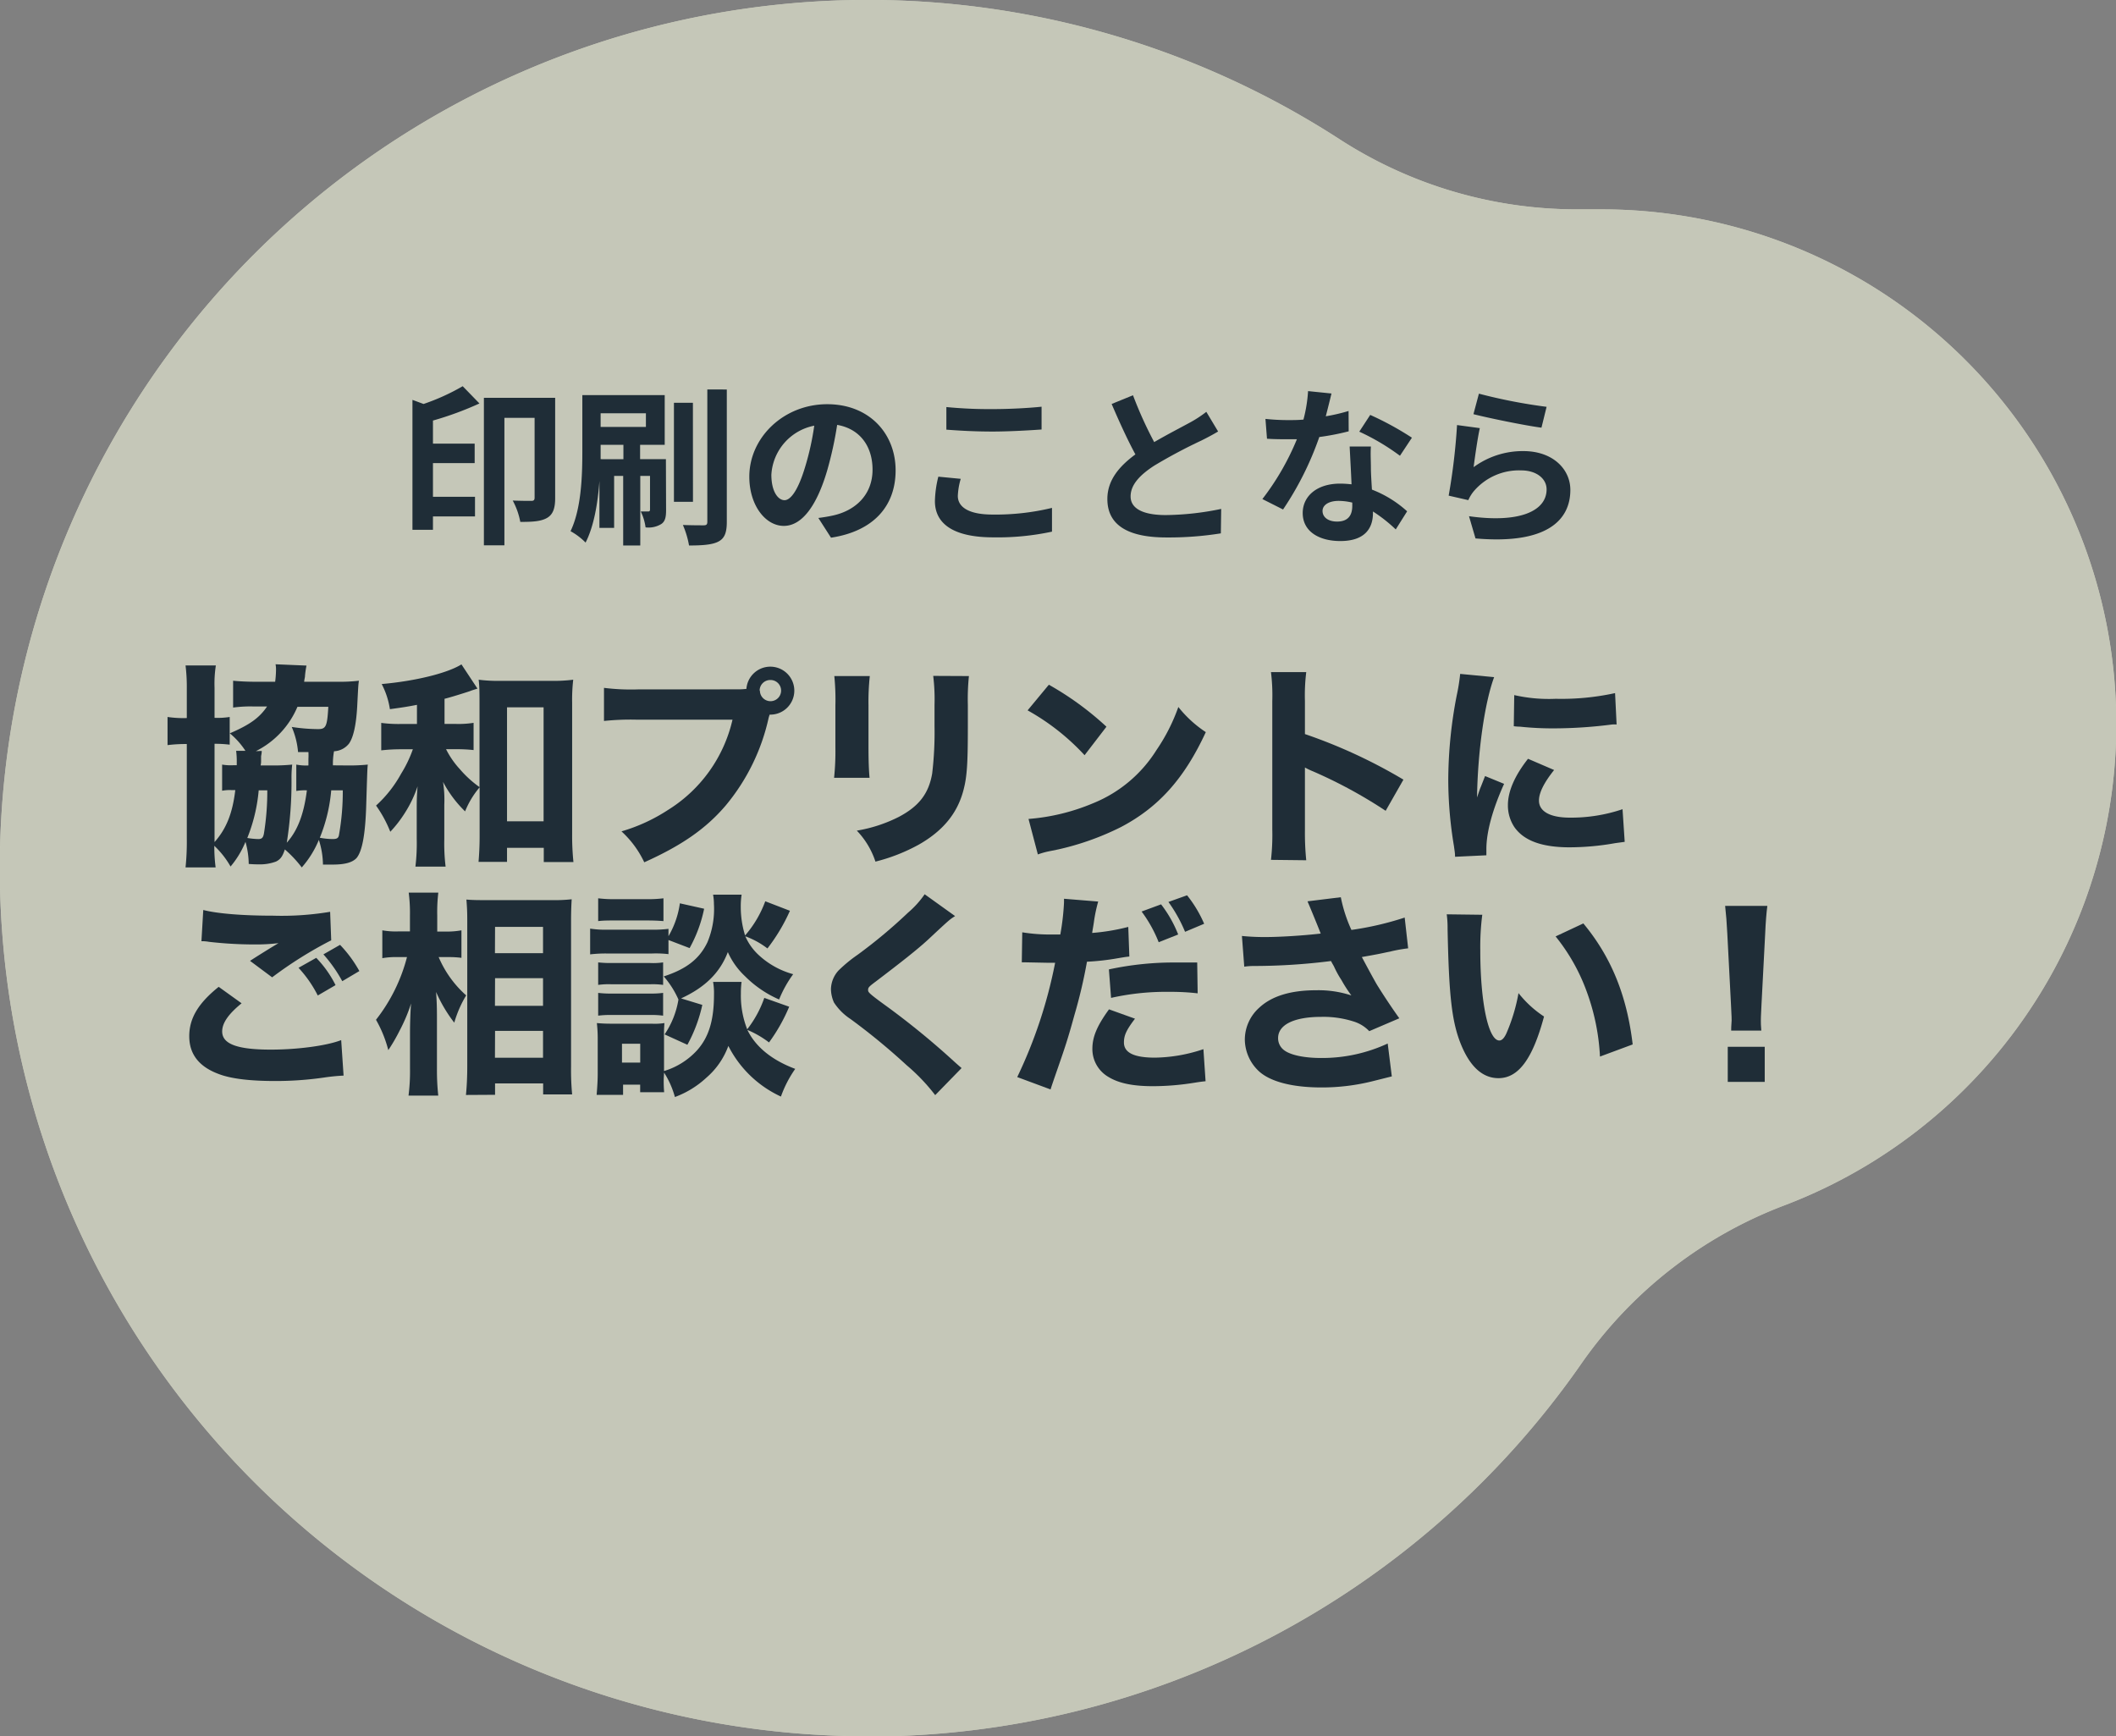 <svg xmlns="http://www.w3.org/2000/svg" viewBox="0 0 371.43 304.77">
  <rect x="0" y="0" width="371.43" height="304.77" fill="#808080" stroke="none"/>
  <defs>
    <style>
      .cls-1 {
        opacity: 0.6;
      }

      .cls-2 {
        fill: #f4f7de;
      }

      .cls-3 {
        fill: #1f2d37;
      }
    </style>
  </defs>
  <g id="レイヤー_2" data-name="レイヤー 2">
    <g id="MV">
      <g class="cls-1">
        <g>
          <path class="cls-2" d="M152.29,304.77A152.39,152.39,0,1,1,226.71,19.36c2.85,1.6,5.7,3.31,8.46,5.1a76.66,76.66,0,0,0,41.68,12.29l2,0,2.31,0a90.36,90.36,0,0,1,32,174.85,76.48,76.48,0,0,0-35.66,27.87,152.61,152.61,0,0,1-125.18,65.35Z"/>
          <path class="cls-2" d="M152.29,304.77A152.39,152.39,0,1,1,226.71,19.36c2.85,1.6,5.7,3.31,8.46,5.1a76.66,76.66,0,0,0,41.68,12.29l2,0,2.31,0a90.36,90.36,0,0,1,32,174.85,76.48,76.48,0,0,0-35.66,27.87,152.61,152.61,0,0,1-125.18,65.35Z"/>
        </g>
      </g>
      <g>
        <path class="cls-3" d="M84.16,70.82a57.15,57.15,0,0,1-8.16,3v4.05h7.32v3.42H76V87.2h7.38v3.45H76V93H72.4V70.19l1.95.72a38,38,0,0,0,6.87-3.12ZM97.45,87.44c0,1.68-.33,2.85-1.44,3.48s-2.64.69-4.68.69A12.82,12.82,0,0,0,90,87.86c1.38.06,2.82.06,3.27.06s.57-.18.57-.57v-14H88.54V95.72h-3.6V69.83H97.45Z"/>
        <path class="cls-3" d="M116.92,89.54c0,1.2-.15,2-.87,2.46a4.31,4.31,0,0,1-2.73.57,9.35,9.35,0,0,0-.84-2.79c.6,0,1.14,0,1.32,0s.3-.09.3-.33V83.54h-1.71V95.75h-3V83.54h-1.59v9.12h-2.58V84.41c-.27,3.78-.93,7.89-2.43,10.83a11.26,11.26,0,0,0-2.64-2c1.92-4,2.07-9.84,2.07-14V69.35h14.46v8.73h-4.32V80.6h4.53Zm-11.49-17v2.4h7.95v-2.4Zm4,8.07V78.08h-4V80.6Zm12.21,7.47H118.3V70.7h3.33Zm5.94-19.71V91.58c0,1.92-.39,2.91-1.47,3.48s-2.85.69-5.16.69a15.8,15.8,0,0,0-1.08-3.6c1.56.06,3.12.06,3.63.06s.66-.15.66-.63V68.36Z"/>
        <path class="cls-3" d="M143.65,90.92c1.14-.15,2-.3,2.76-.48,3.81-.9,6.75-3.63,6.75-8,0-4.11-2.22-7.17-6.21-7.86a64.56,64.56,0,0,1-1.77,8.07c-1.77,6-4.35,9.66-7.59,9.66s-6.06-3.63-6.06-8.64c0-6.84,6-12.72,13.68-12.72,7.35,0,12,5.13,12,11.61,0,6.24-3.84,10.68-11.34,11.82Zm-2.31-9a47.69,47.69,0,0,0,1.59-7.2,9.32,9.32,0,0,0-7.53,8.61c0,3,1.2,4.47,2.31,4.47S140.14,85.94,141.34,81.92Z"/>
        <path class="cls-3" d="M168.64,84.05a12.33,12.33,0,0,0-.51,3c0,1.89,1.8,3.27,6.09,3.27a42.13,42.13,0,0,0,10.44-1.17l0,4.17a45.36,45.36,0,0,1-10.32,1c-6.81,0-10.23-2.28-10.23-6.36a19.11,19.11,0,0,1,.6-4.29Zm-2.52-12.6a77.86,77.86,0,0,0,8.1.36c2.94,0,6.33-.18,8.61-.42v4c-2.07.15-5.76.36-8.58.36-3.12,0-5.7-.15-8.13-.33Z"/>
        <path class="cls-3" d="M213.82,75.74c-.9.54-1.86,1.05-2.94,1.59a91,91,0,0,0-8.28,4.41c-2.49,1.62-4.14,3.33-4.14,5.4s2.07,3.27,6.18,3.27a49.69,49.69,0,0,0,9.72-1.08l-.06,4.29a58.1,58.1,0,0,1-9.54.72c-5.91,0-10.38-1.65-10.38-6.75,0-3.3,2.07-5.73,4.92-7.83-1.38-2.55-2.82-5.7-4.17-8.85l3.75-1.53a69.65,69.65,0,0,0,3.72,8.22c2.43-1.41,5-2.73,6.42-3.51a20.51,20.51,0,0,0,2.73-1.8Z"/>
        <path class="cls-3" d="M236.74,75.71a43.54,43.54,0,0,1-5.16,1,54.84,54.84,0,0,1-6.36,12.72l-3.63-1.83a45.33,45.33,0,0,0,6.06-10.5c-.51,0-1,0-1.53,0-1.23,0-2.43,0-3.72-.09l-.27-3.48a37.76,37.76,0,0,0,4,.21c.87,0,1.77,0,2.67-.09a25.3,25.3,0,0,0,.81-5l4.11.42c-.24,1-.6,2.46-1,4a31.38,31.38,0,0,0,4-.93Zm3.9,2.67c-.09,1.26,0,2.49,0,3.81,0,.84.09,2.28.18,3.75A19.79,19.79,0,0,1,247,89.75l-2,3.18a26.45,26.45,0,0,0-4-3.15v.27c0,2.76-1.5,4.92-5.73,4.92-3.69,0-6.6-1.65-6.6-4.92,0-2.91,2.43-5.16,6.57-5.16.69,0,1.38.06,2,.12-.09-2.22-.24-4.83-.33-6.63Zm-3.27,9.84a10.51,10.51,0,0,0-2.4-.3c-1.71,0-2.82.72-2.82,1.77s.93,1.86,2.55,1.86c2,0,2.67-1.17,2.67-2.76ZM245.74,80a39.61,39.61,0,0,0-7.14-4.23l1.92-2.94a53.46,53.46,0,0,1,7.32,4Z"/>
        <path class="cls-3" d="M258.67,82a14.57,14.57,0,0,1,8.73-2.82c5.22,0,8.25,3.21,8.25,6.81,0,5.43-4.29,9.6-16.65,8.52l-1.14-3.9c8.91,1.26,13.62-.93,13.62-4.71,0-1.92-1.83-3.33-4.44-3.33a10.42,10.42,0,0,0-8.19,3.48,6.44,6.44,0,0,0-1.11,1.74L254.29,87a108.17,108.17,0,0,0,1.47-12.39l4,.54C259.39,76.76,258.88,80.33,258.67,82Zm.93-12.9a94.05,94.05,0,0,0,11.88,2.31l-.9,3.66c-3-.39-9.63-1.77-11.94-2.37Z"/>
      </g>
      <g>
        <path class="cls-3" d="M61.06,134.36a31.76,31.76,0,0,0,3.5-.15c-.08.8-.08.8-.27,6.95-.15,5.36-.72,8.28-1.71,9.46-.72.76-2,1.14-4.18,1.14-.23,0-.87,0-1.71,0a14.69,14.69,0,0,0-.72-4.33,17.22,17.22,0,0,1-3,4.83A20.9,20.9,0,0,0,50,149.1c-.41,1.26-.79,1.75-1.55,2.13a8.17,8.17,0,0,1-3.12.49c-.3,0-.76,0-1.67-.07a14.8,14.8,0,0,0-.57-3.88,16.17,16.17,0,0,1-2.62,4.33A15.42,15.42,0,0,0,38,148.84l-.38-.38a28.19,28.19,0,0,0,.23,3.8H32.57a44,44,0,0,0,.22-5.06V130.6a25.38,25.38,0,0,0-3.38.19v-4.94a19.13,19.13,0,0,0,3.38.19v-5.17a31,31,0,0,0-.22-4.06h5.32a20.65,20.65,0,0,0-.23,3.91V126a13.57,13.57,0,0,0,2.66-.15v4.86a20.58,20.58,0,0,0-2.66-.15v17.25c2.05-2.32,3.15-5,3.64-9.12h-.6a7,7,0,0,0-1.71.11v-4.59a9.19,9.19,0,0,0,2,.11h.57v-.53a14.48,14.48,0,0,0-.11-2h1.63a13.66,13.66,0,0,0-2.74-3.07c3.54-1.52,5.21-2.74,6.54-4.71H44.57a22.43,22.43,0,0,0-3.65.19v-4.71c1.07.11,2.51.18,4,.18H48.3a17.71,17.71,0,0,0,.15-2.12,4.85,4.85,0,0,0-.08-.95l5.43.23a15.75,15.75,0,0,0-.26,1.78c0,.34-.08.38-.15,1.06h5.89a29.44,29.44,0,0,0,3.72-.18c-.11.79-.11.83-.3,4.55-.19,3.31-.69,5.44-1.45,6.5a3.56,3.56,0,0,1-2.62,1.33,12.18,12.18,0,0,0-.19,2.47Zm-15.65,4.37a29.25,29.25,0,0,1-2,8.36,12.94,12.94,0,0,0,1.94.19c.65,0,.87-.27,1-1.1a46.46,46.46,0,0,0,.57-7.45Zm.53-6.92c0,.27,0,.35-.11.92v.83c0,.27,0,.38-.08.8h2a32.55,32.55,0,0,0,3.54-.15,20.3,20.3,0,0,0-.12,2.51,68.18,68.18,0,0,1-.83,11.2c1.9-2.12,3-5,3.53-9.19a8.78,8.78,0,0,0-1.86.11v-4.63a8.87,8.87,0,0,0,2.13.15v-1.14a11.83,11.83,0,0,0,0-1.21c-.72,0-.91,0-1.82,0a14.13,14.13,0,0,0-1.11-4.41,30.79,30.79,0,0,0,4.64.38c1.37,0,1.59-.49,1.78-3.91H52.21a15.37,15.37,0,0,1-7.3,7.78Zm12.2,6.92a28.55,28.55,0,0,1-2,8.32,12.7,12.7,0,0,0,2.24.23c.73,0,1-.15,1.11-.65a43.29,43.29,0,0,0,.68-7.9Z"/>
        <path class="cls-3" d="M73.19,123.72c-1.37.27-2.24.42-4.75.76A14,14,0,0,0,67,120.07c6-.53,11.58-1.93,14-3.45l2.81,4.25-1.06.34s-.19.08-.42.16c-.8.26-3.12,1-4.3,1.29v4.41h1.94a17.13,17.13,0,0,0,3.16-.19v4.78a26.82,26.82,0,0,0-3.23-.15h-1.6A15.05,15.05,0,0,0,80.71,135a18.92,18.92,0,0,0,3.46,3.16V123.38c0-1.67,0-2.85-.15-4.07a26.15,26.15,0,0,0,3.76.2h9a27,27,0,0,0,3.84-.2,30.69,30.69,0,0,0-.19,4.07v23a44.75,44.75,0,0,0,.23,4.94H95.45v-2.5H89v2.47H84c.11-1.3.19-2.85.19-4.45V138.2a15.24,15.24,0,0,0-2.55,4.22,20.45,20.45,0,0,1-3.87-5.17,20.37,20.37,0,0,1,.22,4v6a33.44,33.44,0,0,0,.23,4.87H72.92a34.1,34.1,0,0,0,.23-4.87v-5.43c0-.87,0-2,.15-3.8A20.87,20.87,0,0,1,71,142.8,21.41,21.41,0,0,1,68.51,146a21.43,21.43,0,0,0-2.5-4.6,21.44,21.44,0,0,0,4.4-5.59,21.55,21.55,0,0,0,2.06-4.29H70.38a30.32,30.32,0,0,0-3.46.19v-4.82a23.11,23.11,0,0,0,3.49.19h2.78ZM89,144.16h6.42v-20H89Z"/>
        <path class="cls-3" d="M129.39,121a13.12,13.12,0,0,0,1.63-.08,4.21,4.21,0,1,1,4.22,4.52h-.15l-.16.53a36.12,36.12,0,0,1-7.52,15.39c-3.49,4.11-7.79,7.07-14.32,10a17.35,17.35,0,0,0-4-5.43,30.49,30.49,0,0,0,8.17-3.76,25.31,25.31,0,0,0,11.32-15.84H111.91a44.91,44.91,0,0,0-5.89.22v-5.81a38.44,38.44,0,0,0,6,.27Zm4,.22a1.86,1.86,0,1,0,1.86-1.86A1.87,1.87,0,0,0,133.34,121.21Z"/>
        <path class="cls-3" d="M152.68,118.67a42,42,0,0,0-.23,5.17v7.44c0,2.36.08,4.22.19,5.25h-6.23a44.54,44.54,0,0,0,.23-5.32v-7.37a40.92,40.92,0,0,0-.19-5.17Zm17.4,0a39,39,0,0,0-.19,5.05v4c0,6.31-.15,8.62-.76,10.94-1.06,4.1-3.61,7.18-7.82,9.58a31.59,31.59,0,0,1-7.64,3,14.25,14.25,0,0,0-3.27-5.44,25.49,25.49,0,0,0,7.41-2.43c3.5-1.86,5.21-4.06,5.82-7.6a61.71,61.71,0,0,0,.41-8.39v-3.61a34,34,0,0,0-.23-5.13Z"/>
        <path class="cls-3" d="M184.11,120.19a53.24,53.24,0,0,1,10.11,7.37l-3.84,5a40.22,40.22,0,0,0-10-7.87Zm-3.57,23.56A36.37,36.37,0,0,0,191.86,141,23.52,23.52,0,0,0,203,131.66a32.58,32.58,0,0,0,3.84-7.56,20.61,20.61,0,0,0,4.82,4.41c-3.76,8.13-8.24,13.15-14.85,16.64a47.66,47.66,0,0,1-11.06,3.95l-1.67.34a13.55,13.55,0,0,0-1.9.54Z"/>
        <path class="cls-3" d="M223.1,150.93a39.32,39.32,0,0,0,.23-5.36V123.08a33.21,33.21,0,0,0-.23-5.1h6.19a33.53,33.53,0,0,0-.23,5.1v5.77a91.84,91.84,0,0,1,17.29,8l-3.12,5.47a83.05,83.05,0,0,0-12.72-6.91,12.46,12.46,0,0,1-1.45-.69v11a47.48,47.48,0,0,0,.23,5.28Z"/>
        <path class="cls-3" d="M262.27,118.86c-1.67,4.52-2.88,13.07-3,21.12.5-1.48.5-1.48.69-1.93l.72-1.83,3.34,1.37c-2,4.41-3.11,8.43-3.11,11.44,0,.38,0,.57,0,1.1l-5.5.26c0-.68-.08-1-.19-1.86a71.16,71.16,0,0,1-1-11.59,78.84,78.84,0,0,1,1.48-14.85,34,34,0,0,0,.61-3.8Zm10.53,16.3c-1.79,2.24-2.66,4-2.66,5.36,0,1.9,1.94,3,5.43,3a28.06,28.06,0,0,0,9.24-1.48l.38,5.73-1.68.23a46.07,46.07,0,0,1-8,.73c-4.82,0-8-1.15-9.68-3.54a6.86,6.86,0,0,1-1.14-3.87c0-2.4,1.17-5.13,3.53-8.13Zm-7-13.15a27.36,27.36,0,0,0,7.29.65,44,44,0,0,0,10.41-1l.27,5.51a5.92,5.92,0,0,0-.8,0,80.46,80.46,0,0,1-10.07.68,53.88,53.88,0,0,1-6.11-.3c-.19,0-.5,0-1.07-.08Z"/>
        <path class="cls-3" d="M42.41,176.11C40.09,178,39,179.57,39,181.05c0,2.2,2.62,3.19,8.55,3.19,4.67,0,9.8-.68,12.34-1.67l.42,6.23a34.34,34.34,0,0,0-3.42.34,59.24,59.24,0,0,1-8.58.61c-4.56,0-7.87-.42-10-1.26-3.42-1.29-5.09-3.49-5.09-6.61s1.56-5.77,5.17-8.66Zm-6.73-16.38c2.32.61,6.73,1,12.27,1a51.58,51.58,0,0,0,10-.68l.19,5a71.09,71.09,0,0,0-10.37,6.5l-3.88-2.89c1.33-.87,3.91-2.47,5-3.11a34,34,0,0,1-4.34.23,70.22,70.22,0,0,1-7.86-.46,6.85,6.85,0,0,0-1.33-.11Zm19.83,8.4a19,19,0,0,1,3.39,4.79l-3.12,1.82a21,21,0,0,0-3.38-4.86Zm4.18-2.28a21.94,21.94,0,0,1,3.39,4.6l-3,1.78a24.92,24.92,0,0,0-3.31-4.71Z"/>
        <path class="cls-3" d="M77,168a18.81,18.81,0,0,0,4.83,6.72,19.72,19.72,0,0,0-2.09,4.79,25.14,25.14,0,0,1-3.19-5.39c.11,1.63.15,2.62.15,4.52v8.89a41.28,41.28,0,0,0,.23,4.78H71.71a33.74,33.74,0,0,0,.26-4.78v-6.27c0-1.64.08-4,.19-5.13a28.83,28.83,0,0,1-2,4.75,30.69,30.69,0,0,1-2,3.45A21.51,21.51,0,0,0,66,179,29.93,29.93,0,0,0,71.44,168H69.88a13.83,13.83,0,0,0-2.77.19V163.3a13.29,13.29,0,0,0,2.85.19h2v-2.81a27.27,27.27,0,0,0-.22-4h5.2a28.65,28.65,0,0,0-.19,4v2.84h1.9A14.21,14.21,0,0,0,81,163.3v4.83A16.29,16.29,0,0,0,78.7,168Zm4.79,24.2c.15-1.52.23-3.15.23-5V161.9c0-1.25,0-2.21-.15-4C83,158,84,158,85.42,158H96.86a27.82,27.82,0,0,0,3.49-.15c-.07,1.18-.11,2.28-.11,3.91V187.2a45.37,45.37,0,0,0,.19,4.9H95.34v-1.93H86.9v2Zm5.09-24.89h8.44V162.7H86.9Zm0,9.24h8.44V171.7H86.9Zm0,9.12h8.44v-4.72H86.9Z"/>
        <path class="cls-3" d="M117.34,167.48a18.71,18.71,0,0,0-2.92-.11h-7.75a23.7,23.7,0,0,0-3.08.15V163a17.1,17.1,0,0,0,3.08.19h7.6a21.45,21.45,0,0,0,3.07-.15v1.29a15.66,15.66,0,0,0,2-5.77l4.26.95a24.24,24.24,0,0,1-2.55,6.91L117.34,165Zm-.83,21.77a22.85,22.85,0,0,0,.07,2.47h-4.21v-1.33h-3v1.79h-4.64c.11-1.33.19-2.58.19-3.72v-6a24.33,24.33,0,0,0-.15-2.88c.83.07,1.4.11,2.62.11h7a11.14,11.14,0,0,0,2.24-.11,24.5,24.5,0,0,0-.07,2.62V188a12.9,12.9,0,0,0,5.77-3.61c2.09-2.32,3-5.28,3-9.84a11.06,11.06,0,0,0-.16-2.2h5a16.37,16.37,0,0,0-.12,2.09,16.06,16.06,0,0,0,1.11,6.23,19,19,0,0,0,3-5.51l4.37,1.55a30.5,30.5,0,0,1-3.54,6.27,17.23,17.23,0,0,0-3.8-2.2c1.45,3,4.34,5.32,8.4,6.84a20.21,20.21,0,0,0-2.51,4.86,19.47,19.47,0,0,1-9.23-8.89,13.44,13.44,0,0,1-3.87,5.59,16.45,16.45,0,0,1-5.51,3.38,15.79,15.79,0,0,0-1.9-4.29ZM105,157.68a22.74,22.74,0,0,0,3.23.15h5a22.74,22.74,0,0,0,3.23-.15v4c-1.06-.08-1.71-.11-3.23-.11h-5c-1.49,0-2.32,0-3.23.11Zm0,11.25a19.8,19.8,0,0,0,2.32.11h6.84a12.16,12.16,0,0,0,2.24-.11v3.95a12.87,12.87,0,0,0-2.24-.11h-6.84a13.27,13.27,0,0,0-2.32.11Zm0,5.35a16.7,16.7,0,0,0,2.32.12h6.84a15,15,0,0,0,2.24-.12v4a15.49,15.49,0,0,0-2.31-.12h-6.81a16.05,16.05,0,0,0-2.28.12Zm4.18,12.24h3.2v-3.31h-3.2Zm21-29.48a13.24,13.24,0,0,0-.15,2.16,16.77,16.77,0,0,0,.76,5,19.25,19.25,0,0,0,3.54-6l4.33,1.67a31.84,31.84,0,0,1-3.95,6.61,14.43,14.43,0,0,0-3.88-2.13,9.83,9.83,0,0,0,2.24,3.19,14.55,14.55,0,0,0,6.16,3.46,20.54,20.54,0,0,0-2.47,4.44,19.33,19.33,0,0,1-6-4.1,13,13,0,0,1-3-4.22c-1.37,3.61-4,6.2-8.21,8.13l3.73,1.14a26.23,26.23,0,0,1-2.62,7l-4-1.82a15.28,15.28,0,0,0,2.43-6.12,15.8,15.8,0,0,0-2.58-4.06c4-1.3,6.27-3.08,7.67-6a15.06,15.06,0,0,0,1.14-6.68,9.63,9.63,0,0,0-.15-1.67Z"/>
        <path class="cls-3" d="M167.65,160.8c-1,.64-1,.64-4.75,4.14-1.93,1.78-4.9,4.1-9.15,7.33-1.18.88-1.37,1.06-1.37,1.48s0,.53,3.68,3.19a139.32,139.32,0,0,1,11.59,9.54c.42.38.65.57,1.14,1l-4.63,4.75a33.7,33.7,0,0,0-5-5.24,113.42,113.42,0,0,0-9.88-8.13,10,10,0,0,1-2.89-2.89,6,6,0,0,1-.53-2.36,5,5,0,0,1,1.33-3.26,25.3,25.3,0,0,1,3.38-2.78,89.2,89.2,0,0,0,8.82-7.37,16.62,16.62,0,0,0,2.92-3.23Z"/>
        <path class="cls-3" d="M179.44,163.65a30.42,30.42,0,0,0,5.43.38h1.25a42.62,42.62,0,0,0,.65-5.63v-.64l6,.49a26.36,26.36,0,0,0-.76,3.65c-.15,1-.19,1.1-.3,1.86a36.39,36.39,0,0,0,6.34-1.06l.19,5.2c-.72.08-.72.08-2.09.31a42.57,42.57,0,0,1-5.35.6,88.16,88.16,0,0,1-2.21,9.39c-1.14,4.14-1.55,5.39-3.3,10.41-.38,1.1-.69,2-.88,2.62l-5.85-2.17A82.91,82.91,0,0,0,185.21,169h-1.06l-4.07-.08h-.72Zm19.79,15.16c-1.52,2-1.94,2.92-1.94,4.18,0,1.78,1.75,2.66,5.44,2.66a27.64,27.64,0,0,0,8.51-1.49l.38,5.63c-.69.07-1,.11-1.94.26a46.2,46.2,0,0,1-7.26.61c-3.49,0-6-.49-7.86-1.63a5.65,5.65,0,0,1-2.81-4.94c0-2.05.79-4,2.92-6.92Zm11-4.45a40.62,40.62,0,0,0-4.9-.26,44,44,0,0,0-10.3,1.06l-.38-5a54.05,54.05,0,0,1,12-1.21c1,0,1.1,0,3.5,0Zm-6.42-15.62a21.49,21.49,0,0,1,3,5.29l-3.42,1.36a23.34,23.34,0,0,0-3-5.39Zm4.56-1.59a21.73,21.73,0,0,1,3,5l-3.35,1.41a25.92,25.92,0,0,0-2.92-5.24Z"/>
        <path class="cls-3" d="M218,164.29a39.84,39.84,0,0,0,4.06.19c2.66,0,6.73-.26,9.77-.61-.69-1.78-2-4.93-2.32-5.66l5.85-.72a25.47,25.47,0,0,0,1.86,5.74,54.24,54.24,0,0,0,9.35-2.17l.61,5.4a26.88,26.88,0,0,0-3,.53c-2.28.49-2.28.49-5.13,1,1.33,2.5,2.21,4.1,2.63,4.82,1.1,1.79,2.77,4.3,3.95,5.93L240.35,181a6.31,6.31,0,0,0-2.66-1.67,17.45,17.45,0,0,0-5.74-.84c-4.79,0-7.6,1.37-7.6,3.73a2.61,2.61,0,0,0,1,2.08c1.1.88,3.53,1.41,6.57,1.41a27.33,27.33,0,0,0,11.67-2.54l.72,5.77-3.19.8a36.67,36.67,0,0,1-9.16,1.14c-5.09,0-8.93-1-10.94-2.81a7.71,7.71,0,0,1-2.51-5.59,7.54,7.54,0,0,1,2.51-5.58c2.2-2.06,5.54-3.08,10-3.08a18.41,18.41,0,0,1,6.19.91,24.38,24.38,0,0,1-1.74-2.7,17.26,17.26,0,0,1-1.33-2.43c-.35-.61-.35-.61-.5-.91a108.25,108.25,0,0,1-13.45.87,12.06,12.06,0,0,0-1.78.12Z"/>
        <path class="cls-3" d="M260.19,160.57a44.08,44.08,0,0,0-.35,6.27c0,9.08,1.41,15.8,3.35,15.8.49,0,.95-.53,1.36-1.55a31.52,31.52,0,0,0,2-6.77,18.89,18.89,0,0,0,4.48,4.11c-2,7.44-4.48,10.82-8,10.82-2.77,0-5-2-6.61-6s-2.09-8.7-2.32-20.21a17.89,17.89,0,0,0-.15-2.55Zm17.74,1.52c4.86,5.85,7.64,12.61,8.66,21.24l-5.74,2.13a38.62,38.62,0,0,0-2.31-11.36,33.56,33.56,0,0,0-5.48-9.73Z"/>
        <path class="cls-3" d="M303.88,180.9c0-1,.08-1.37.08-1.79s0-.49-.11-2.74l-.65-12.5c-.08-1.71-.23-3.57-.38-4.86h7.41c-.15,1.1-.3,2.89-.38,4.86l-.65,12.5c-.11,2.32-.11,2.32-.11,2.78s0,.8.08,1.75Zm-.6,9v-6.16h6.49v6.16Z"/>
      </g>
    </g>
  </g>
</svg>
